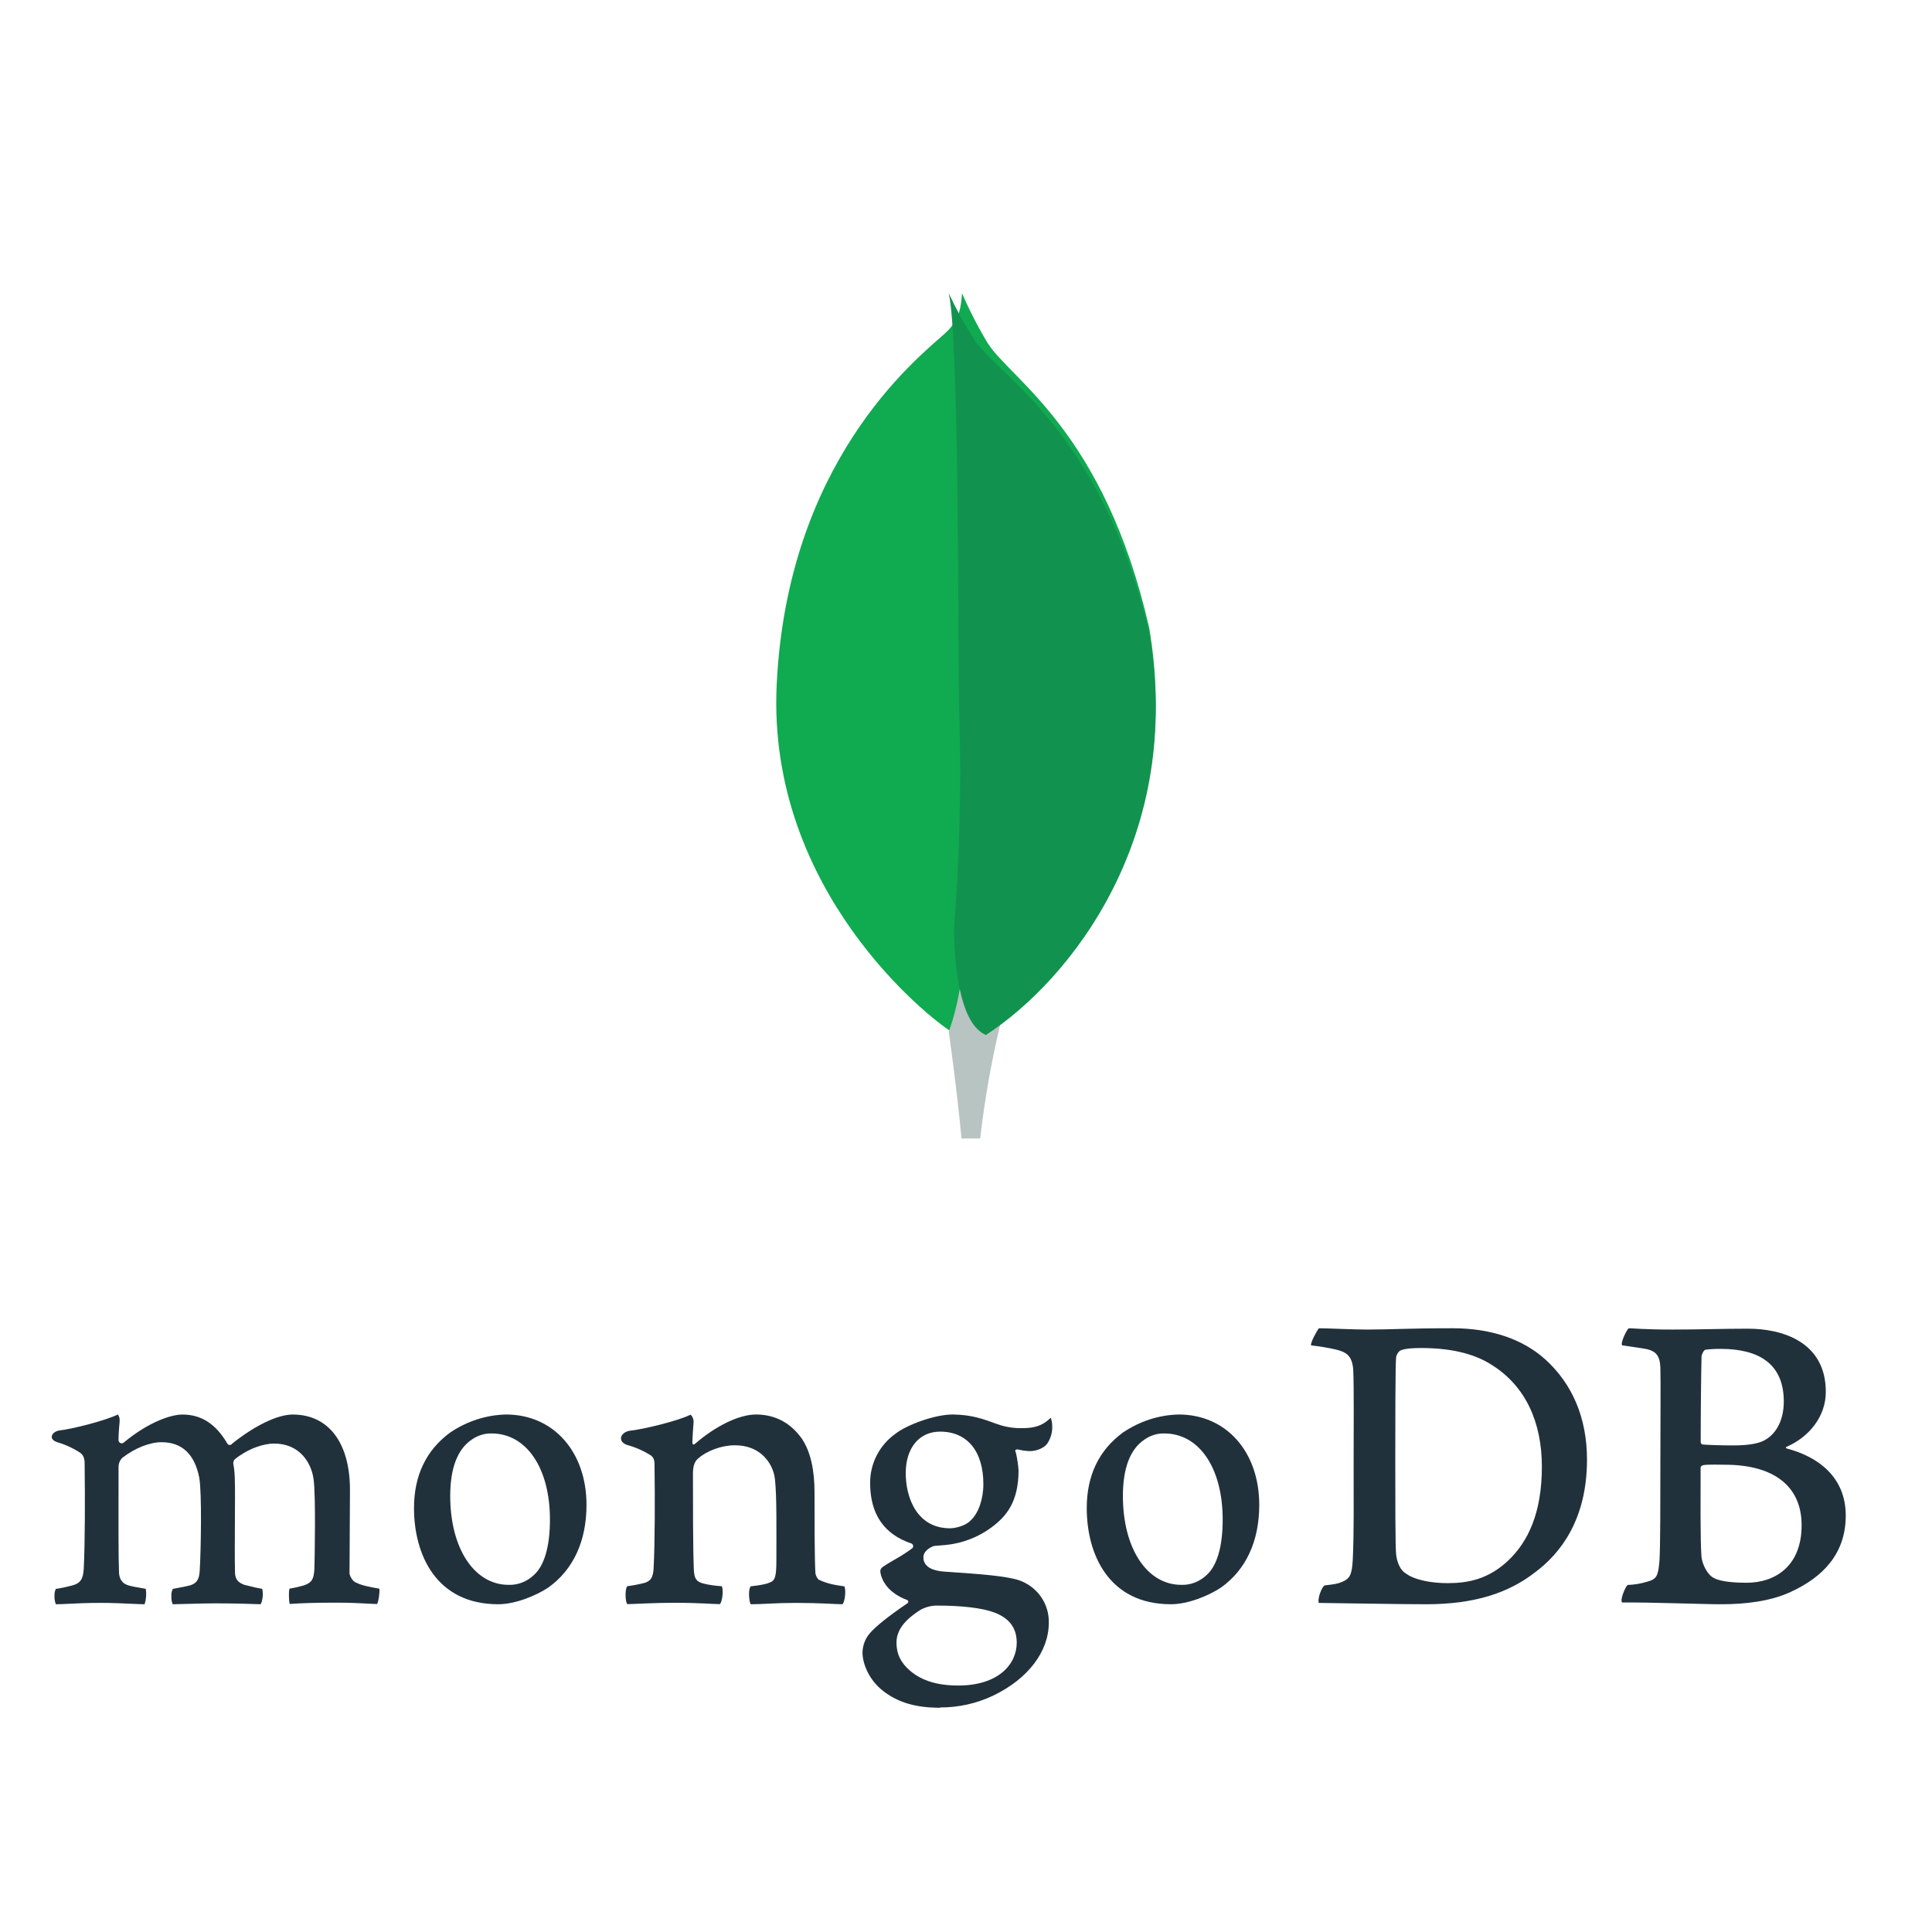 <?xml version="1.0" encoding="UTF-8"?> <svg xmlns="http://www.w3.org/2000/svg" width="112" height="112" viewBox="0 0 112 112" fill="none"> <path d="M66.608 36.346C64.026 25.048 58.644 22.04 57.271 19.914C56.705 18.977 56.204 18.004 55.77 17C55.698 18.004 55.565 18.636 54.704 19.397C52.977 20.924 45.642 26.853 45.025 39.69C44.45 51.66 53.897 59.04 55.145 59.803C56.104 60.271 57.273 59.813 57.843 59.383C62.397 56.283 68.618 48.019 66.613 36.346" fill="#10AA50"></path> <path d="M56.11 53C55.849 56.161 55.663 57.997 55 59.803C55 59.803 55.435 62.812 55.74 66H56.821C57.079 63.755 57.472 61.527 58 59.327C56.601 58.663 56.164 55.773 56.11 53Z" fill="#B8C4C2"></path> <path d="M57.155 60C55.763 59.397 55.361 56.573 55.299 53.942C55.643 49.603 55.743 45.249 55.599 40.899C55.526 38.617 55.634 19.761 55 17C55.434 17.935 55.933 18.842 56.495 19.715C57.978 21.887 63.792 24.959 66.579 36.497C68.75 48.397 62.067 56.814 57.155 60Z" fill="#12924F"></path> <path d="M81.432 91.165C81.954 91.599 82.997 91.777 83.917 91.777C85.109 91.777 86.278 91.548 87.421 90.478C88.584 89.382 89.384 87.704 89.384 85.025C89.384 82.451 88.44 80.363 86.502 79.14C85.408 78.427 83.992 78.146 82.376 78.146C81.911 78.146 81.432 78.171 81.159 78.299C81.048 78.39 80.969 78.518 80.935 78.661C80.886 79.119 80.886 82.609 80.886 84.673C80.886 86.789 80.886 89.739 80.935 90.101C80.96 90.407 81.109 90.945 81.432 91.17V91.165ZM76.472 77C76.894 77 78.499 77.076 79.246 77.076C80.642 77.076 81.606 77 84.215 77C86.402 77 88.242 77.612 89.557 78.783C91.149 80.211 92 82.197 92 84.618C92 88.057 90.488 90.045 88.968 91.165C87.456 92.338 85.489 93 82.687 93C81.195 93 78.635 92.949 76.499 92.924H76.454C76.354 92.72 76.637 91.925 76.811 91.905C77.393 91.837 77.547 91.813 77.814 91.699C78.266 91.507 78.371 91.268 78.421 90.427C78.496 88.847 78.471 86.962 78.471 84.822C78.471 83.293 78.496 80.312 78.447 79.369C78.371 78.58 78.05 78.376 77.4 78.223C76.939 78.121 76.473 78.045 76.004 77.994C75.955 77.841 76.337 77.15 76.461 77" fill="#21313C"></path> <path d="M98.861 78.246C98.763 78.272 98.64 78.527 98.64 78.653C98.615 79.57 98.591 81.96 98.591 83.613C98.597 83.645 98.612 83.674 98.634 83.697C98.656 83.719 98.684 83.735 98.714 83.741C99.033 83.766 99.821 83.793 100.485 83.793C101.42 83.793 101.962 83.665 102.256 83.512C103.044 83.105 103.408 82.214 103.408 81.248C103.408 79.035 101.932 78.196 99.742 78.196C99.447 78.192 99.151 78.209 98.857 78.246H98.861ZM104.442 88.422C104.442 86.183 102.867 84.912 99.988 84.912C99.866 84.912 98.951 84.886 98.734 84.937C98.66 84.962 98.586 85.013 98.586 85.064C98.586 86.667 98.561 89.236 98.636 90.253C98.685 90.686 98.981 91.296 99.349 91.474C99.742 91.703 100.628 91.754 101.243 91.754C102.94 91.754 104.442 90.763 104.442 88.422V88.422ZM94.416 77C94.638 77 95.293 77.076 96.966 77.076C98.54 77.076 99.82 77.025 101.342 77.025C103.236 77.025 105.844 77.738 105.844 80.688C105.844 82.133 104.86 83.309 103.581 83.869C103.507 83.894 103.507 83.945 103.581 83.97C105.402 84.451 107 85.623 107 87.862C107 90.05 105.696 91.424 103.802 92.288C102.65 92.823 101.219 93 99.771 93C98.665 93 95.698 92.88 94.049 92.899C93.876 92.823 94.207 92.008 94.354 91.881C94.732 91.869 95.107 91.808 95.47 91.698C96.059 91.546 96.13 91.348 96.204 90.431C96.253 89.643 96.253 86.819 96.253 84.809C96.253 82.061 96.278 80.206 96.253 79.289C96.229 78.578 95.982 78.347 95.515 78.221C95.146 78.144 94.531 78.068 94.04 77.992C93.916 77.865 94.295 77.101 94.417 77" fill="#21313C"></path> <path d="M3.238 93C3.172 92.831 3.146 92.648 3.16 92.467C3.155 92.343 3.182 92.22 3.238 92.111C3.566 92.061 3.891 91.991 4.211 91.902C4.66 91.785 4.829 91.527 4.855 90.925C4.928 89.503 4.933 86.834 4.907 84.958V84.903C4.907 84.7 4.907 84.426 4.67 84.232C4.252 83.957 3.799 83.746 3.324 83.608C3.112 83.541 2.994 83.424 3 83.287C3.006 83.149 3.14 82.987 3.417 82.929C4.152 82.851 6.078 82.367 6.834 82C6.912 82.107 6.948 82.241 6.935 82.375C6.935 82.457 6.923 82.545 6.915 82.635C6.893 82.899 6.87 83.2 6.87 83.5C6.874 83.537 6.888 83.571 6.911 83.599C6.933 83.627 6.962 83.649 6.995 83.661C7.028 83.672 7.064 83.674 7.098 83.666C7.132 83.658 7.163 83.64 7.188 83.614C8.628 82.426 9.918 82.002 10.58 82.002C11.668 82.002 12.516 82.55 13.173 83.676C13.188 83.703 13.209 83.726 13.235 83.742C13.261 83.758 13.29 83.767 13.32 83.767C13.347 83.767 13.374 83.76 13.398 83.746C13.422 83.733 13.442 83.713 13.458 83.69C14.781 82.633 16.093 82.002 16.972 82.002C19.047 82.002 20.288 83.637 20.288 86.374C20.288 87.161 20.281 88.159 20.274 89.089C20.268 89.906 20.262 90.672 20.262 91.201C20.262 91.326 20.426 91.686 20.672 91.757C20.975 91.913 21.413 91.993 21.968 92.093H21.989C22.031 92.251 21.943 92.861 21.859 92.986C21.721 92.986 21.531 92.974 21.294 92.961C20.863 92.939 20.271 92.908 19.584 92.908C18.204 92.908 17.484 92.935 16.795 92.983C16.743 92.801 16.725 92.217 16.788 92.094C17.073 92.048 17.355 91.983 17.633 91.901C18.073 91.749 18.2 91.539 18.227 90.925C18.238 90.49 18.317 86.649 18.176 85.737C18.045 84.791 17.369 83.685 15.888 83.685C15.338 83.685 14.451 83.926 13.606 84.6C13.554 84.663 13.524 84.743 13.523 84.826V84.845C13.623 85.337 13.623 85.912 13.623 86.78C13.623 87.28 13.623 87.8 13.617 88.321C13.611 89.38 13.606 90.38 13.623 91.135C13.623 91.65 13.918 91.773 14.157 91.872C14.286 91.902 14.389 91.928 14.492 91.953C14.69 92.004 14.897 92.057 15.204 92.108C15.25 92.328 15.246 92.555 15.192 92.773C15.18 92.854 15.149 92.932 15.103 92.999C14.336 92.971 13.549 92.948 12.413 92.948C12.069 92.948 11.507 92.963 11.011 92.976C10.608 92.987 10.228 92.999 10.012 93C9.954 92.855 9.928 92.698 9.936 92.54C9.924 92.392 9.952 92.243 10.016 92.111L10.321 92.052C10.587 92.002 10.817 91.96 11.033 91.902C11.408 91.777 11.55 91.562 11.577 91.059C11.651 89.885 11.708 86.501 11.55 85.655C11.281 84.296 10.546 83.606 9.364 83.606C8.672 83.606 7.797 83.957 7.082 84.52C7.013 84.591 6.959 84.675 6.923 84.769C6.887 84.862 6.869 84.963 6.872 85.064C6.872 85.467 6.872 85.947 6.872 86.462C6.872 88.16 6.861 90.275 6.9 91.189C6.924 91.471 7.019 91.806 7.521 91.928C7.632 91.962 7.822 91.995 8.043 92.033C8.17 92.056 8.308 92.079 8.452 92.107C8.498 92.406 8.475 92.712 8.384 93C8.164 93 7.892 92.985 7.581 92.971C7.106 92.949 6.512 92.921 5.841 92.921C5.048 92.921 4.496 92.949 4.053 92.971C3.755 92.986 3.498 92.999 3.24 93" fill="#21313C"></path> <path d="M28.499 83.099C28.095 83.09 27.697 83.212 27.356 83.45C26.524 84.002 26.1 85.105 26.1 86.725C26.1 89.757 27.491 91.875 29.484 91.875C30.018 91.894 30.539 91.692 30.944 91.311C31.556 90.767 31.881 89.653 31.881 88.094C31.881 85.107 30.521 83.099 28.497 83.099H28.499ZM28.881 93C25.282 93 24 90.118 24 87.422C24 85.539 24.705 84.067 26.097 83.045C27.071 82.387 28.19 82.026 29.336 82C32.082 82 34 84.155 34 87.242C34 89.34 33.234 90.997 31.785 92.032C31.088 92.497 29.878 93 28.881 93" fill="#21313C"></path> <path d="M67.497 83.099C67.092 83.089 66.693 83.211 66.351 83.45C65.519 84.002 65.096 85.105 65.096 86.725C65.096 89.757 66.487 91.875 68.479 91.875C69.015 91.895 69.538 91.694 69.944 91.311C70.556 90.767 70.88 89.653 70.88 88.094C70.88 85.107 69.521 83.099 67.497 83.099V83.099ZM67.881 93C64.281 93 63 90.118 63 87.424C63 85.538 63.705 84.067 65.098 83.045C66.072 82.386 67.19 82.025 68.336 82C71.082 82 73 84.156 73 87.241C73 89.341 72.234 90.997 70.784 92.031C70.088 92.497 68.879 93 67.881 93" fill="#21313C"></path> <path d="M54.495 82.993C53.288 82.993 52.507 83.937 52.507 85.398C52.507 86.859 53.18 88.596 55.07 88.596C55.395 88.596 55.983 88.453 56.275 88.136C56.714 87.736 57.007 86.909 57.007 86.036C57.007 84.131 56.07 82.993 54.502 82.993H54.495ZM54.345 93.077C54.004 93.073 53.668 93.157 53.369 93.319C52.413 93.923 51.97 94.527 51.97 95.23C51.97 95.887 52.228 96.41 52.782 96.874C53.453 97.437 54.359 97.712 55.549 97.712C57.891 97.712 58.941 96.465 58.941 95.23C58.941 94.369 58.505 93.793 57.608 93.466C56.917 93.216 55.762 93.078 54.349 93.078L54.345 93.077ZM54.505 99C53.099 99 52.086 98.706 51.221 98.046C50.378 97.404 50 96.449 50 95.789C50.009 95.364 50.173 94.956 50.461 94.641C50.706 94.365 51.273 93.849 52.585 92.956C52.605 92.948 52.623 92.933 52.635 92.915C52.647 92.897 52.654 92.875 52.654 92.854C52.654 92.829 52.646 92.805 52.631 92.786C52.616 92.767 52.594 92.753 52.571 92.747C51.49 92.338 51.164 91.66 51.066 91.297C51.066 91.284 51.066 91.263 51.055 91.24C51.024 91.098 50.995 90.962 51.191 90.823C51.343 90.717 51.584 90.574 51.843 90.423C52.208 90.223 52.559 89.997 52.892 89.748C52.909 89.729 52.923 89.706 52.93 89.681C52.938 89.656 52.94 89.63 52.935 89.604C52.931 89.578 52.921 89.554 52.906 89.533C52.891 89.512 52.871 89.494 52.848 89.482C51.249 88.95 50.443 87.774 50.443 85.977C50.438 85.417 50.57 84.864 50.827 84.364C51.084 83.865 51.459 83.435 51.92 83.109C52.563 82.606 54.178 82 55.224 82H55.285C56.36 82.025 56.967 82.249 57.807 82.556C58.285 82.727 58.791 82.806 59.298 82.79C60.188 82.79 60.578 82.511 60.912 82.186C60.966 82.332 60.995 82.487 60.997 82.643C61.018 83.014 60.916 83.383 60.707 83.692C60.525 83.942 60.097 84.123 59.705 84.123C59.665 84.123 59.626 84.123 59.583 84.117C59.377 84.103 59.172 84.069 58.972 84.017L58.872 84.052C58.841 84.098 58.861 84.149 58.887 84.214C58.893 84.227 58.898 84.24 58.902 84.254C58.973 84.576 59.022 84.903 59.047 85.233C59.047 87.112 58.299 87.93 57.489 88.537C56.707 89.118 55.778 89.474 54.804 89.566V89.566C54.783 89.566 54.682 89.575 54.492 89.592C54.37 89.603 54.211 89.617 54.188 89.617H54.165C53.989 89.665 53.53 89.882 53.53 90.284C53.53 90.618 53.737 91.032 54.73 91.107L55.372 91.152C56.68 91.243 58.315 91.355 59.084 91.612C59.594 91.79 60.034 92.122 60.343 92.562C60.651 93.002 60.811 93.527 60.801 94.062C60.801 95.748 59.59 97.334 57.563 98.303C56.607 98.755 55.56 98.987 54.5 98.983" fill="#21313C"></path> <path d="M48.941 91.961C48.368 91.884 47.949 91.805 47.454 91.571C47.357 91.47 47.294 91.341 47.271 91.202C47.219 90.395 47.219 88.056 47.219 86.525C47.219 85.275 47.011 84.186 46.486 83.404C45.86 82.519 44.974 82 43.826 82C42.809 82 41.453 82.702 40.333 83.664C40.306 83.69 40.133 83.855 40.137 83.599C40.141 83.343 40.18 82.823 40.204 82.491C40.215 82.403 40.205 82.313 40.176 82.229C40.146 82.146 40.097 82.07 40.033 82.009C39.301 82.378 37.246 82.87 36.486 82.945C35.932 83.054 35.791 83.591 36.383 83.777H36.392C36.866 83.909 37.318 84.11 37.735 84.373C37.969 84.555 37.944 84.815 37.944 85.023C37.969 86.765 37.969 89.443 37.891 90.899C37.865 91.471 37.708 91.679 37.29 91.784L37.33 91.77C37.011 91.851 36.689 91.912 36.364 91.953C36.233 92.082 36.233 92.836 36.364 92.993C36.625 92.993 37.951 92.915 39.05 92.915C40.561 92.915 41.343 92.993 41.735 92.993C41.893 92.811 41.944 92.109 41.84 91.953C41.479 91.936 41.12 91.884 40.77 91.796C40.353 91.693 40.248 91.484 40.223 91.017C40.171 89.794 40.171 87.194 40.171 85.425C40.171 84.933 40.301 84.698 40.457 84.564C40.978 84.096 41.84 83.785 42.596 83.785C43.328 83.785 43.817 84.019 44.183 84.33C44.609 84.705 44.877 85.231 44.93 85.8C45.034 86.784 45.007 88.765 45.007 90.477C45.007 91.413 44.93 91.648 44.59 91.752C44.434 91.829 44.017 91.908 43.521 91.96C43.365 92.116 43.416 92.844 43.521 93C44.199 93 44.986 92.922 46.129 92.922C47.563 92.922 48.476 93 48.841 93C48.998 92.818 49.05 92.138 48.946 91.96" fill="#21313C"></path> </svg> 